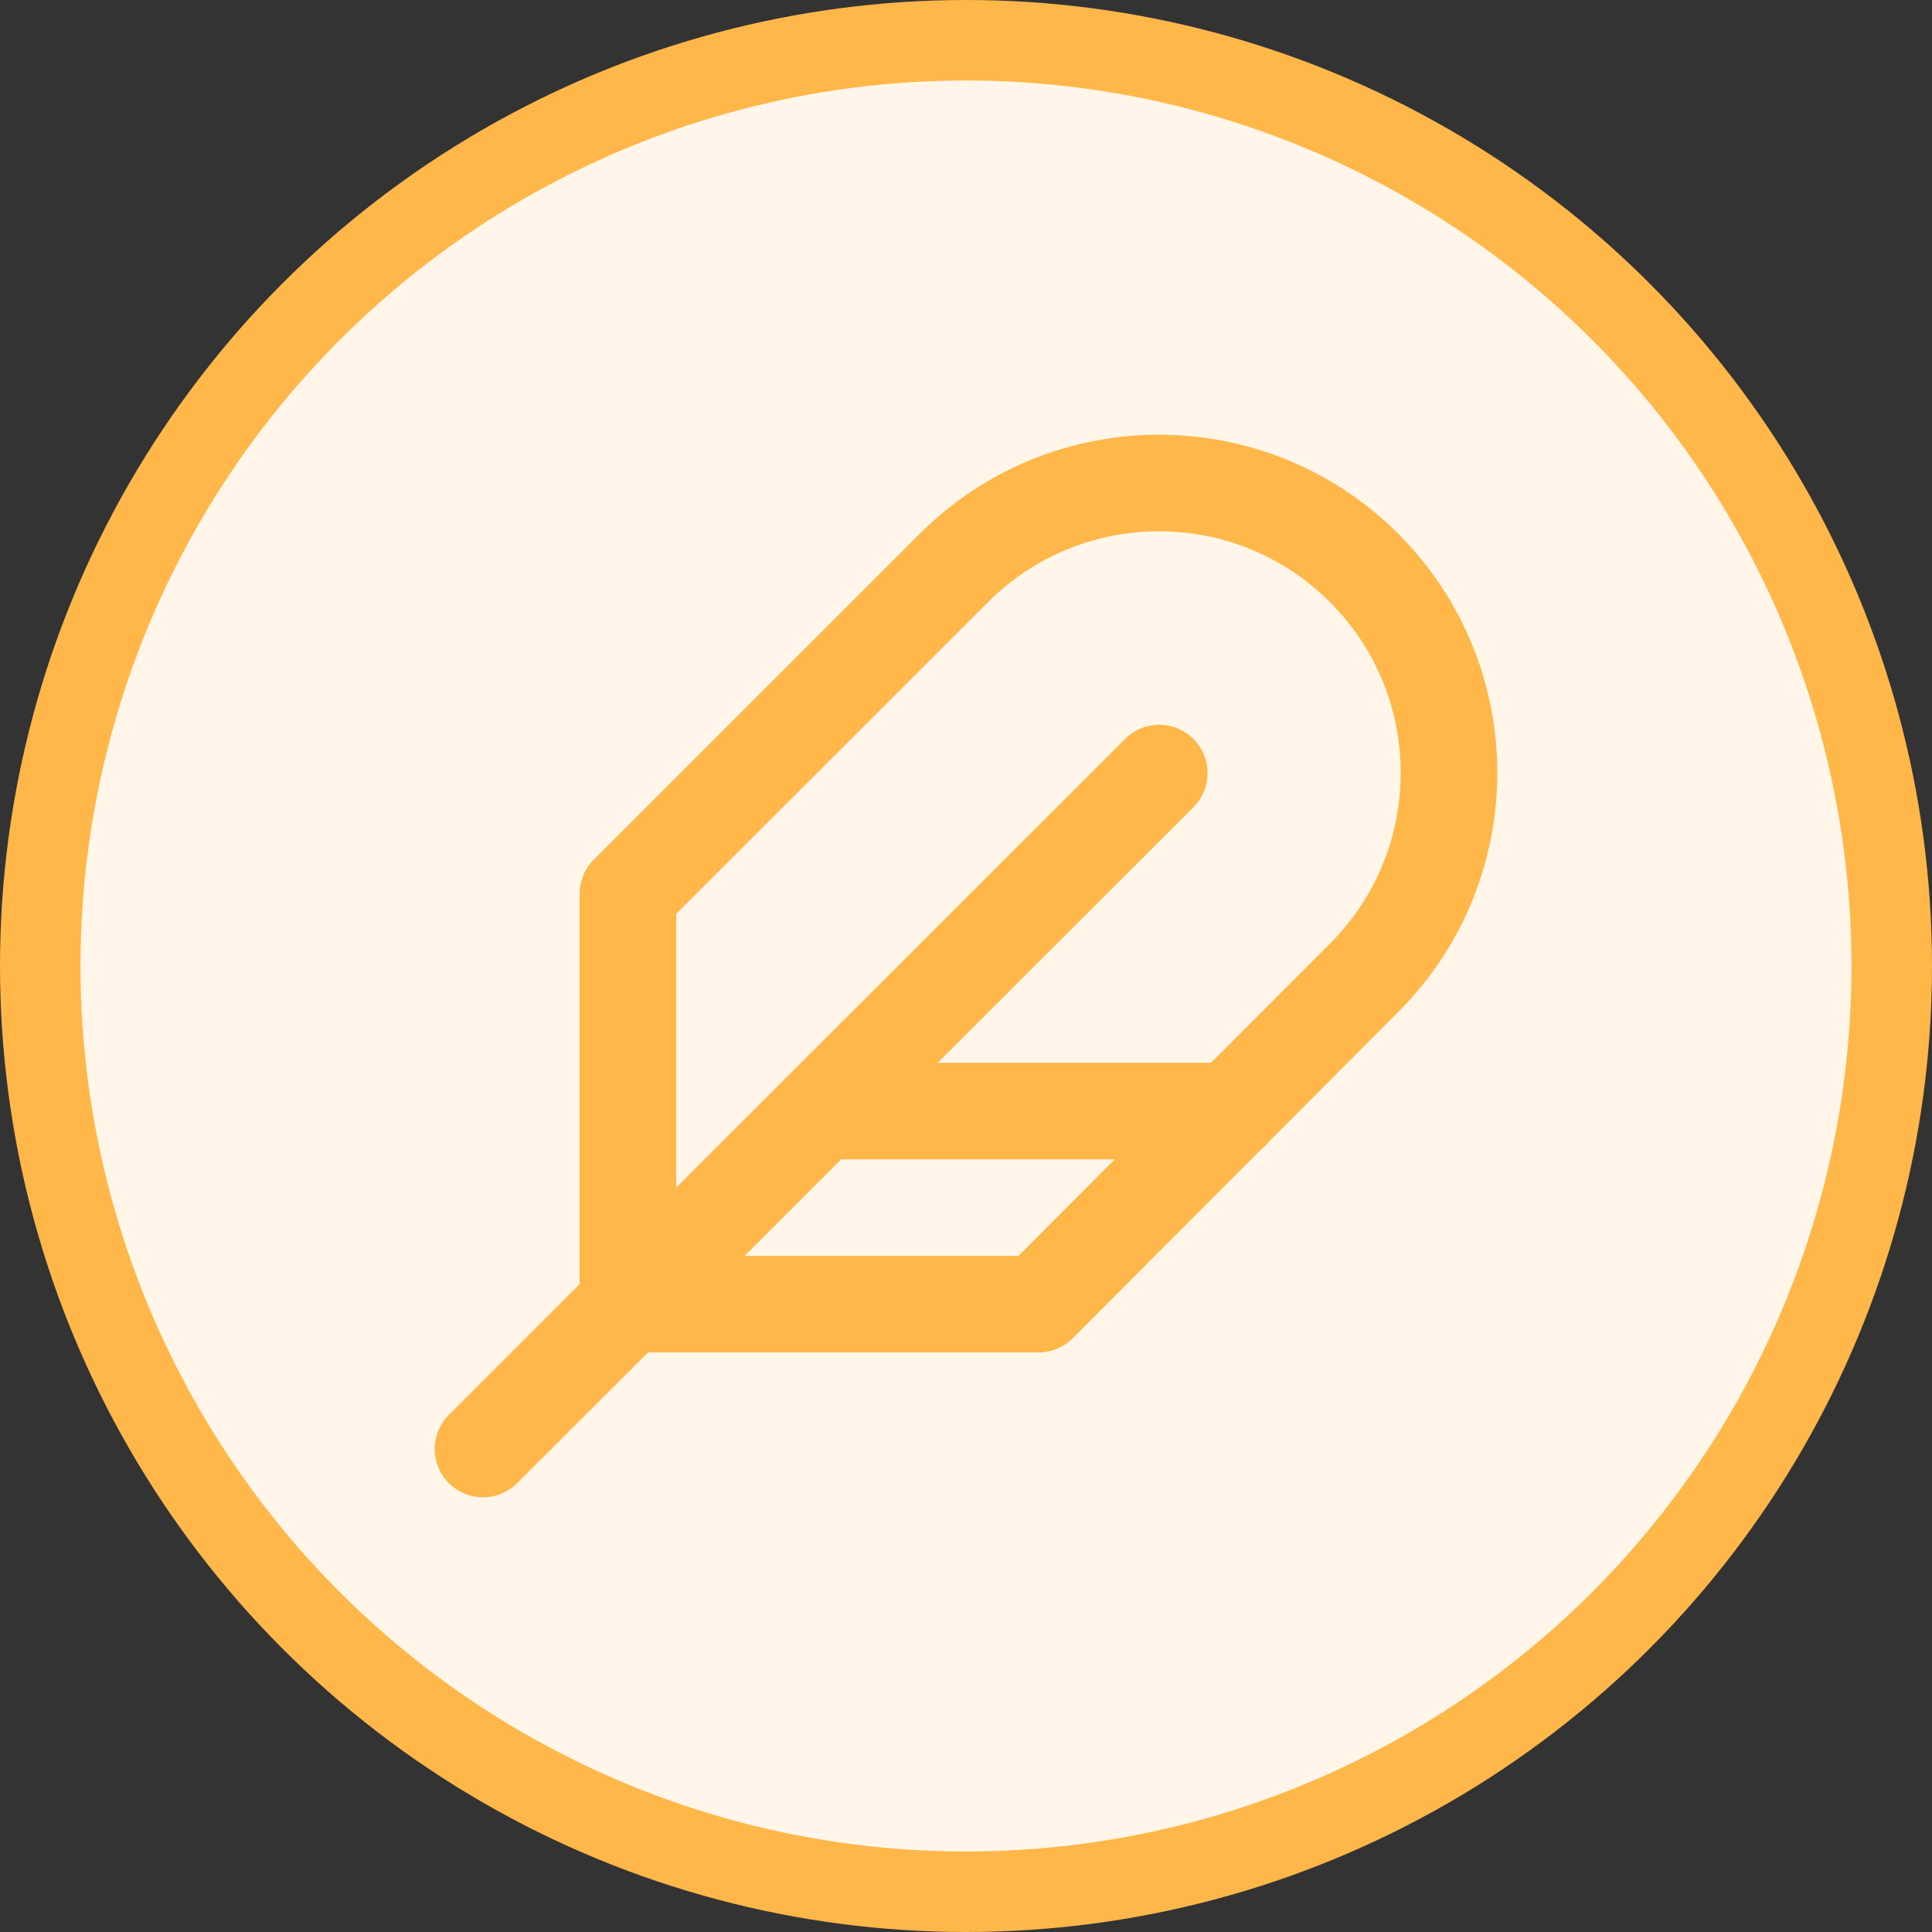 <svg xmlns:xlink="http://www.w3.org/1999/xlink" xmlns="http://www.w3.org/2000/svg" version="1.1" viewBox="0 0 240 240" height="240px" width="240px">
    <rect x="0" y="0" width="240" height="240" fill="#333333" stroke="none"/>
    <title>Icon 13 - Anti Chaff</title>
    <g fill-rule="evenodd" fill="none" stroke-width="1" stroke="none" id="Icon-13---Anti-Chaff">
        <circle r="115" cy="120" cx="120" fill="#FFF6E9" stroke-width="10" stroke="#FFB74A" id="Oval"></circle>
        <g stroke-width="12" stroke-linejoin="round" stroke-linecap="round" stroke="#FFB74A" transform="translate(60, 60)" id="Group">
            <path id="Path" d="M109.449,61.464 C123.517,47.404 123.517,24.606 109.449,10.546 C95.381,-3.515 72.573,-3.515 58.505,10.546 L18.001,51.029 L18.001,102.007 L69.006,102.007 L109.449,61.464 Z"></path>
            <line id="Path" y2="120" x2="0" y1="36.035" x1="84.007"></line>
            <line id="Path" y2="78.017" x2="42.003" y1="78.017" x1="93.008"></line>
        </g>
    </g>
</svg>